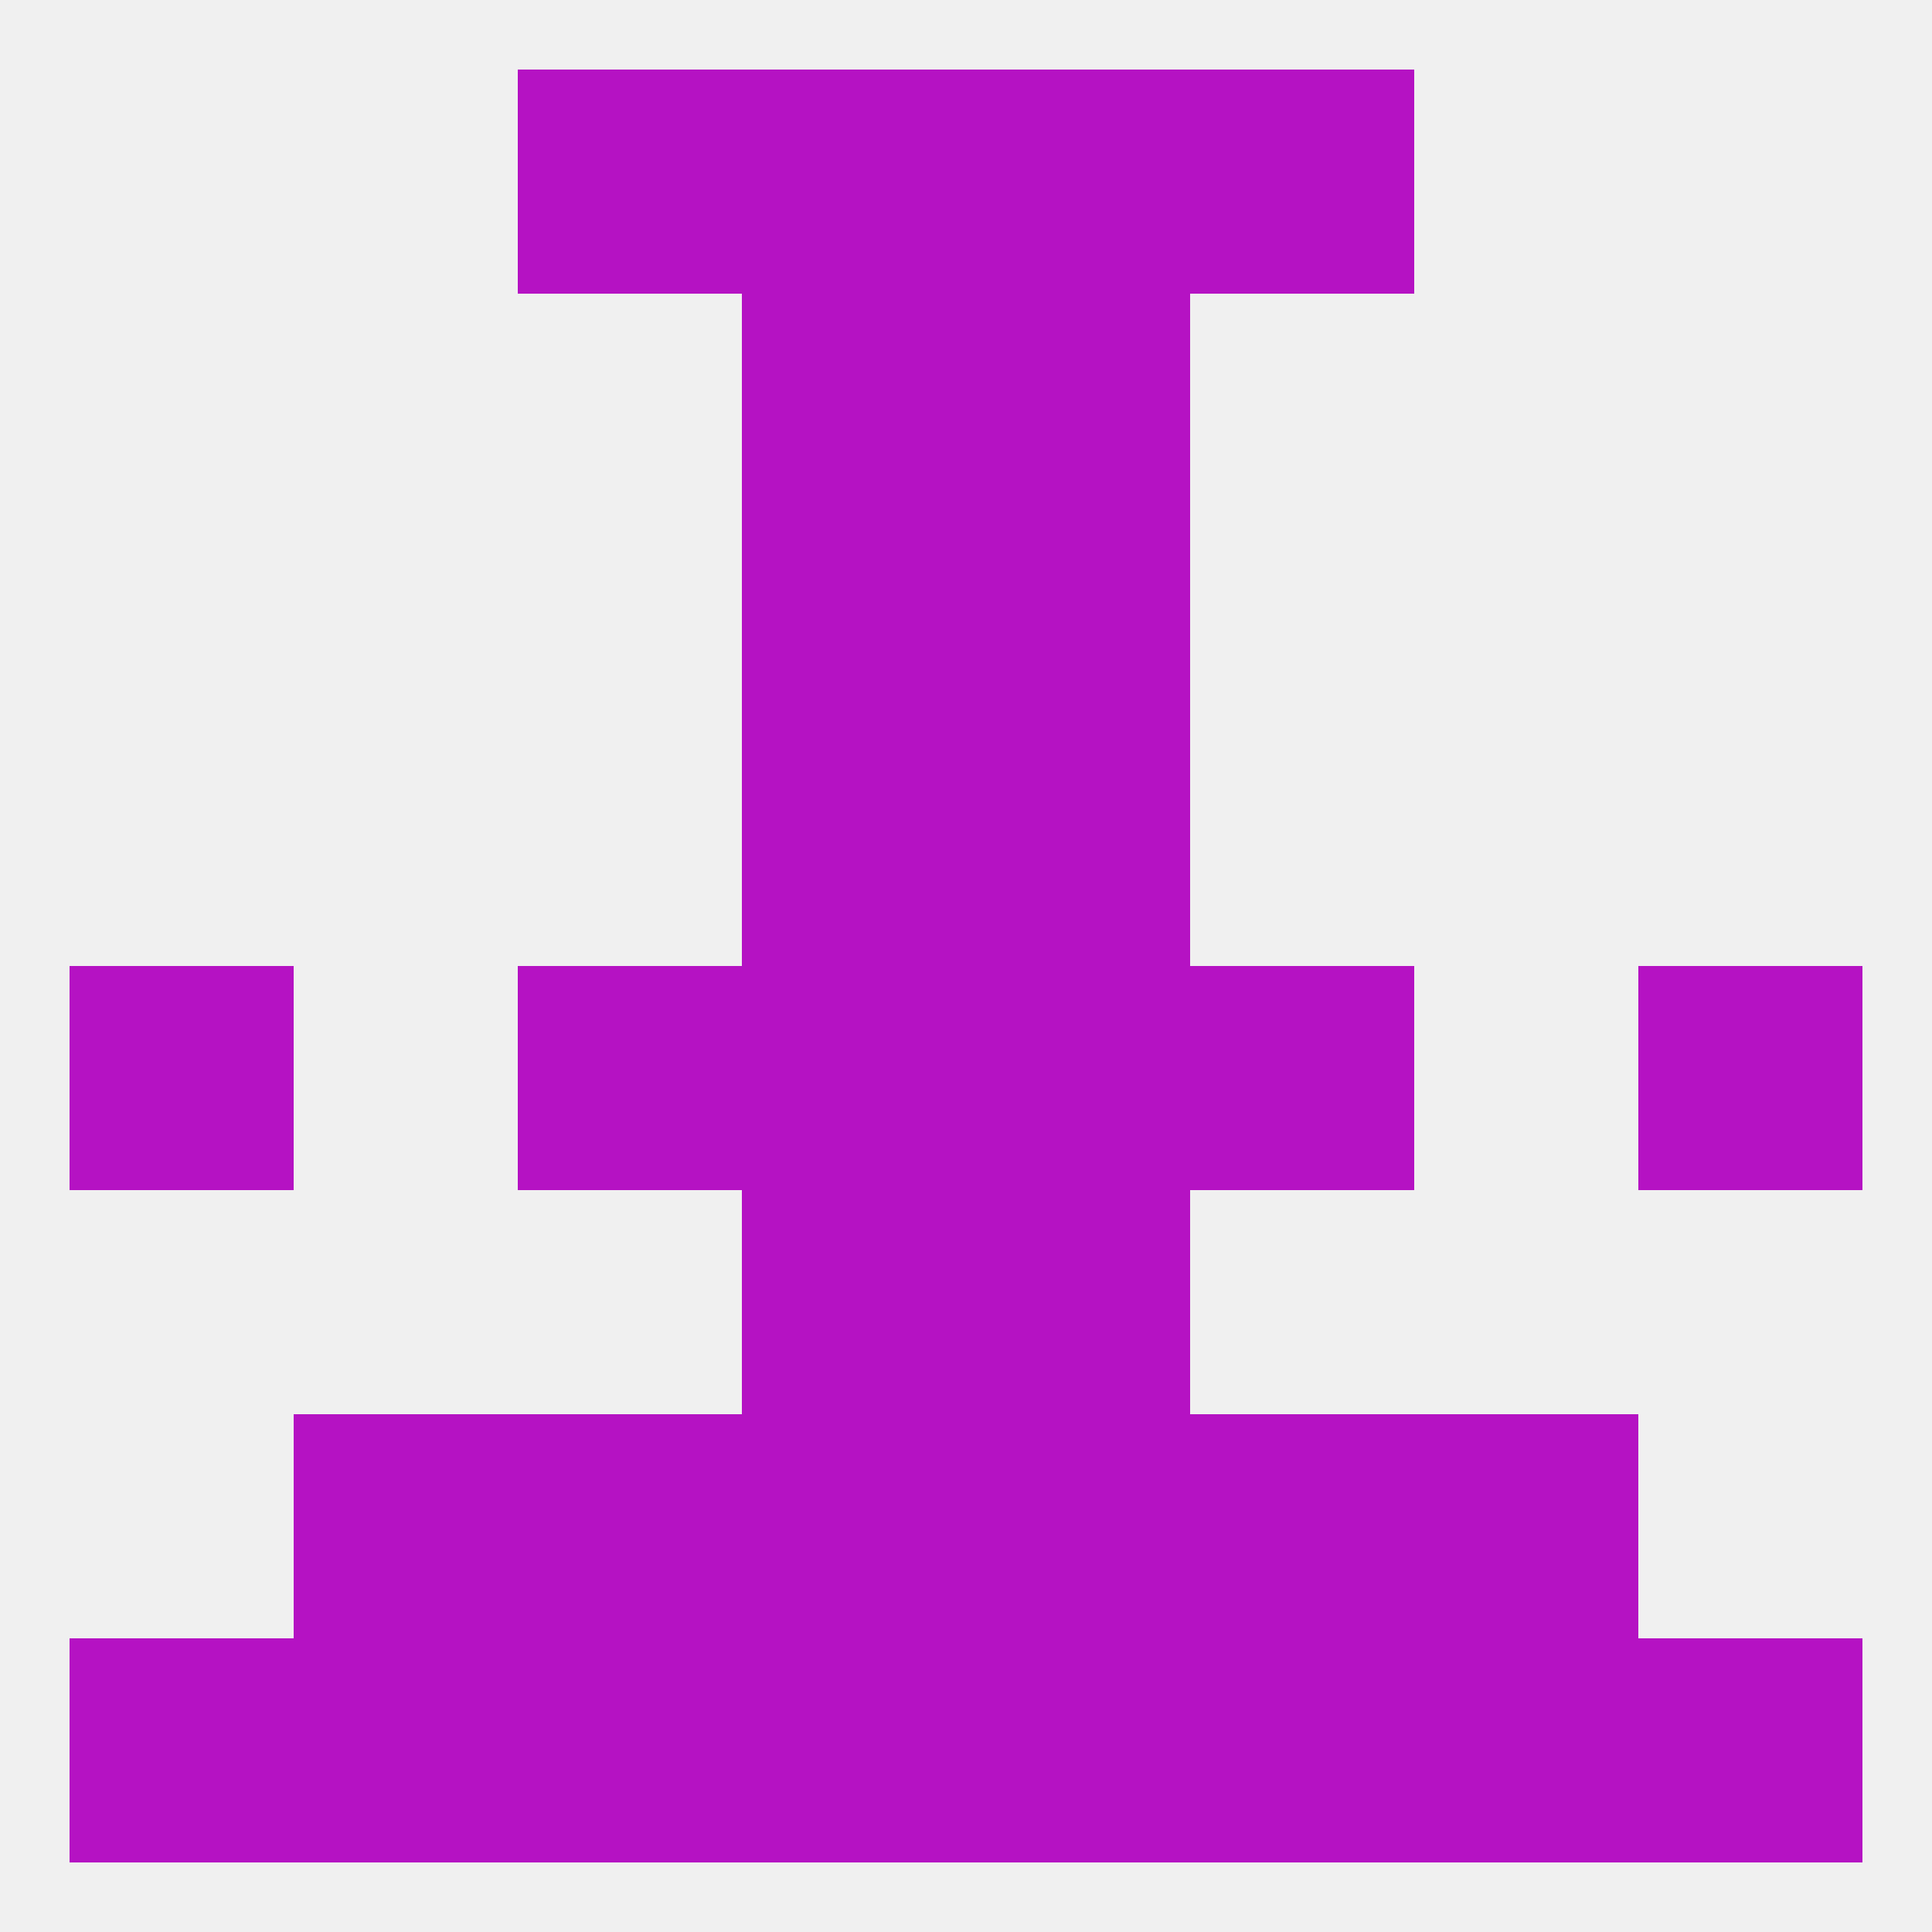 
<!--   <?xml version="1.0"?> -->
<svg version="1.1" baseprofile="full" xmlns="http://www.w3.org/2000/svg" xmlns:xlink="http://www.w3.org/1999/xlink" xmlns:ev="http://www.w3.org/2001/xml-events" width="250" height="250" viewBox="0 0 250 250" >
	<rect width="100%" height="100%" fill="rgba(240,240,240,255)"/>

	<rect x="96" y="154" width="29" height="29" fill="rgba(181,18,195,255)"/>
	<rect x="125" y="154" width="29" height="29" fill="rgba(181,18,195,255)"/>
	<rect x="38" y="183" width="29" height="29" fill="rgba(181,18,195,255)"/>
	<rect x="183" y="183" width="29" height="29" fill="rgba(181,18,195,255)"/>
	<rect x="96" y="183" width="29" height="29" fill="rgba(181,18,195,255)"/>
	<rect x="125" y="183" width="29" height="29" fill="rgba(181,18,195,255)"/>
	<rect x="67" y="183" width="29" height="29" fill="rgba(181,18,195,255)"/>
	<rect x="154" y="183" width="29" height="29" fill="rgba(181,18,195,255)"/>
	<rect x="96" y="96" width="29" height="29" fill="rgba(181,18,195,255)"/>
	<rect x="125" y="96" width="29" height="29" fill="rgba(181,18,195,255)"/>
	<rect x="96" y="67" width="29" height="29" fill="rgba(181,18,195,255)"/>
	<rect x="125" y="67" width="29" height="29" fill="rgba(181,18,195,255)"/>
	<rect x="96" y="38" width="29" height="29" fill="rgba(181,18,195,255)"/>
	<rect x="125" y="38" width="29" height="29" fill="rgba(181,18,195,255)"/>
	<rect x="125" y="9" width="29" height="29" fill="rgba(181,18,195,255)"/>
	<rect x="67" y="9" width="29" height="29" fill="rgba(181,18,195,255)"/>
	<rect x="154" y="9" width="29" height="29" fill="rgba(181,18,195,255)"/>
	<rect x="96" y="9" width="29" height="29" fill="rgba(181,18,195,255)"/>
	<rect x="9" y="212" width="29" height="29" fill="rgba(181,18,195,255)"/>
	<rect x="212" y="212" width="29" height="29" fill="rgba(181,18,195,255)"/>
	<rect x="38" y="212" width="29" height="29" fill="rgba(181,18,195,255)"/>
	<rect x="183" y="212" width="29" height="29" fill="rgba(181,18,195,255)"/>
	<rect x="67" y="212" width="29" height="29" fill="rgba(181,18,195,255)"/>
	<rect x="154" y="212" width="29" height="29" fill="rgba(181,18,195,255)"/>
	<rect x="96" y="212" width="29" height="29" fill="rgba(181,18,195,255)"/>
	<rect x="125" y="212" width="29" height="29" fill="rgba(181,18,195,255)"/>
	<rect x="154" y="125" width="29" height="29" fill="rgba(181,18,195,255)"/>
	<rect x="9" y="125" width="29" height="29" fill="rgba(181,18,195,255)"/>
	<rect x="212" y="125" width="29" height="29" fill="rgba(181,18,195,255)"/>
	<rect x="96" y="125" width="29" height="29" fill="rgba(181,18,195,255)"/>
	<rect x="125" y="125" width="29" height="29" fill="rgba(181,18,195,255)"/>
	<rect x="67" y="125" width="29" height="29" fill="rgba(181,18,195,255)"/>
</svg>